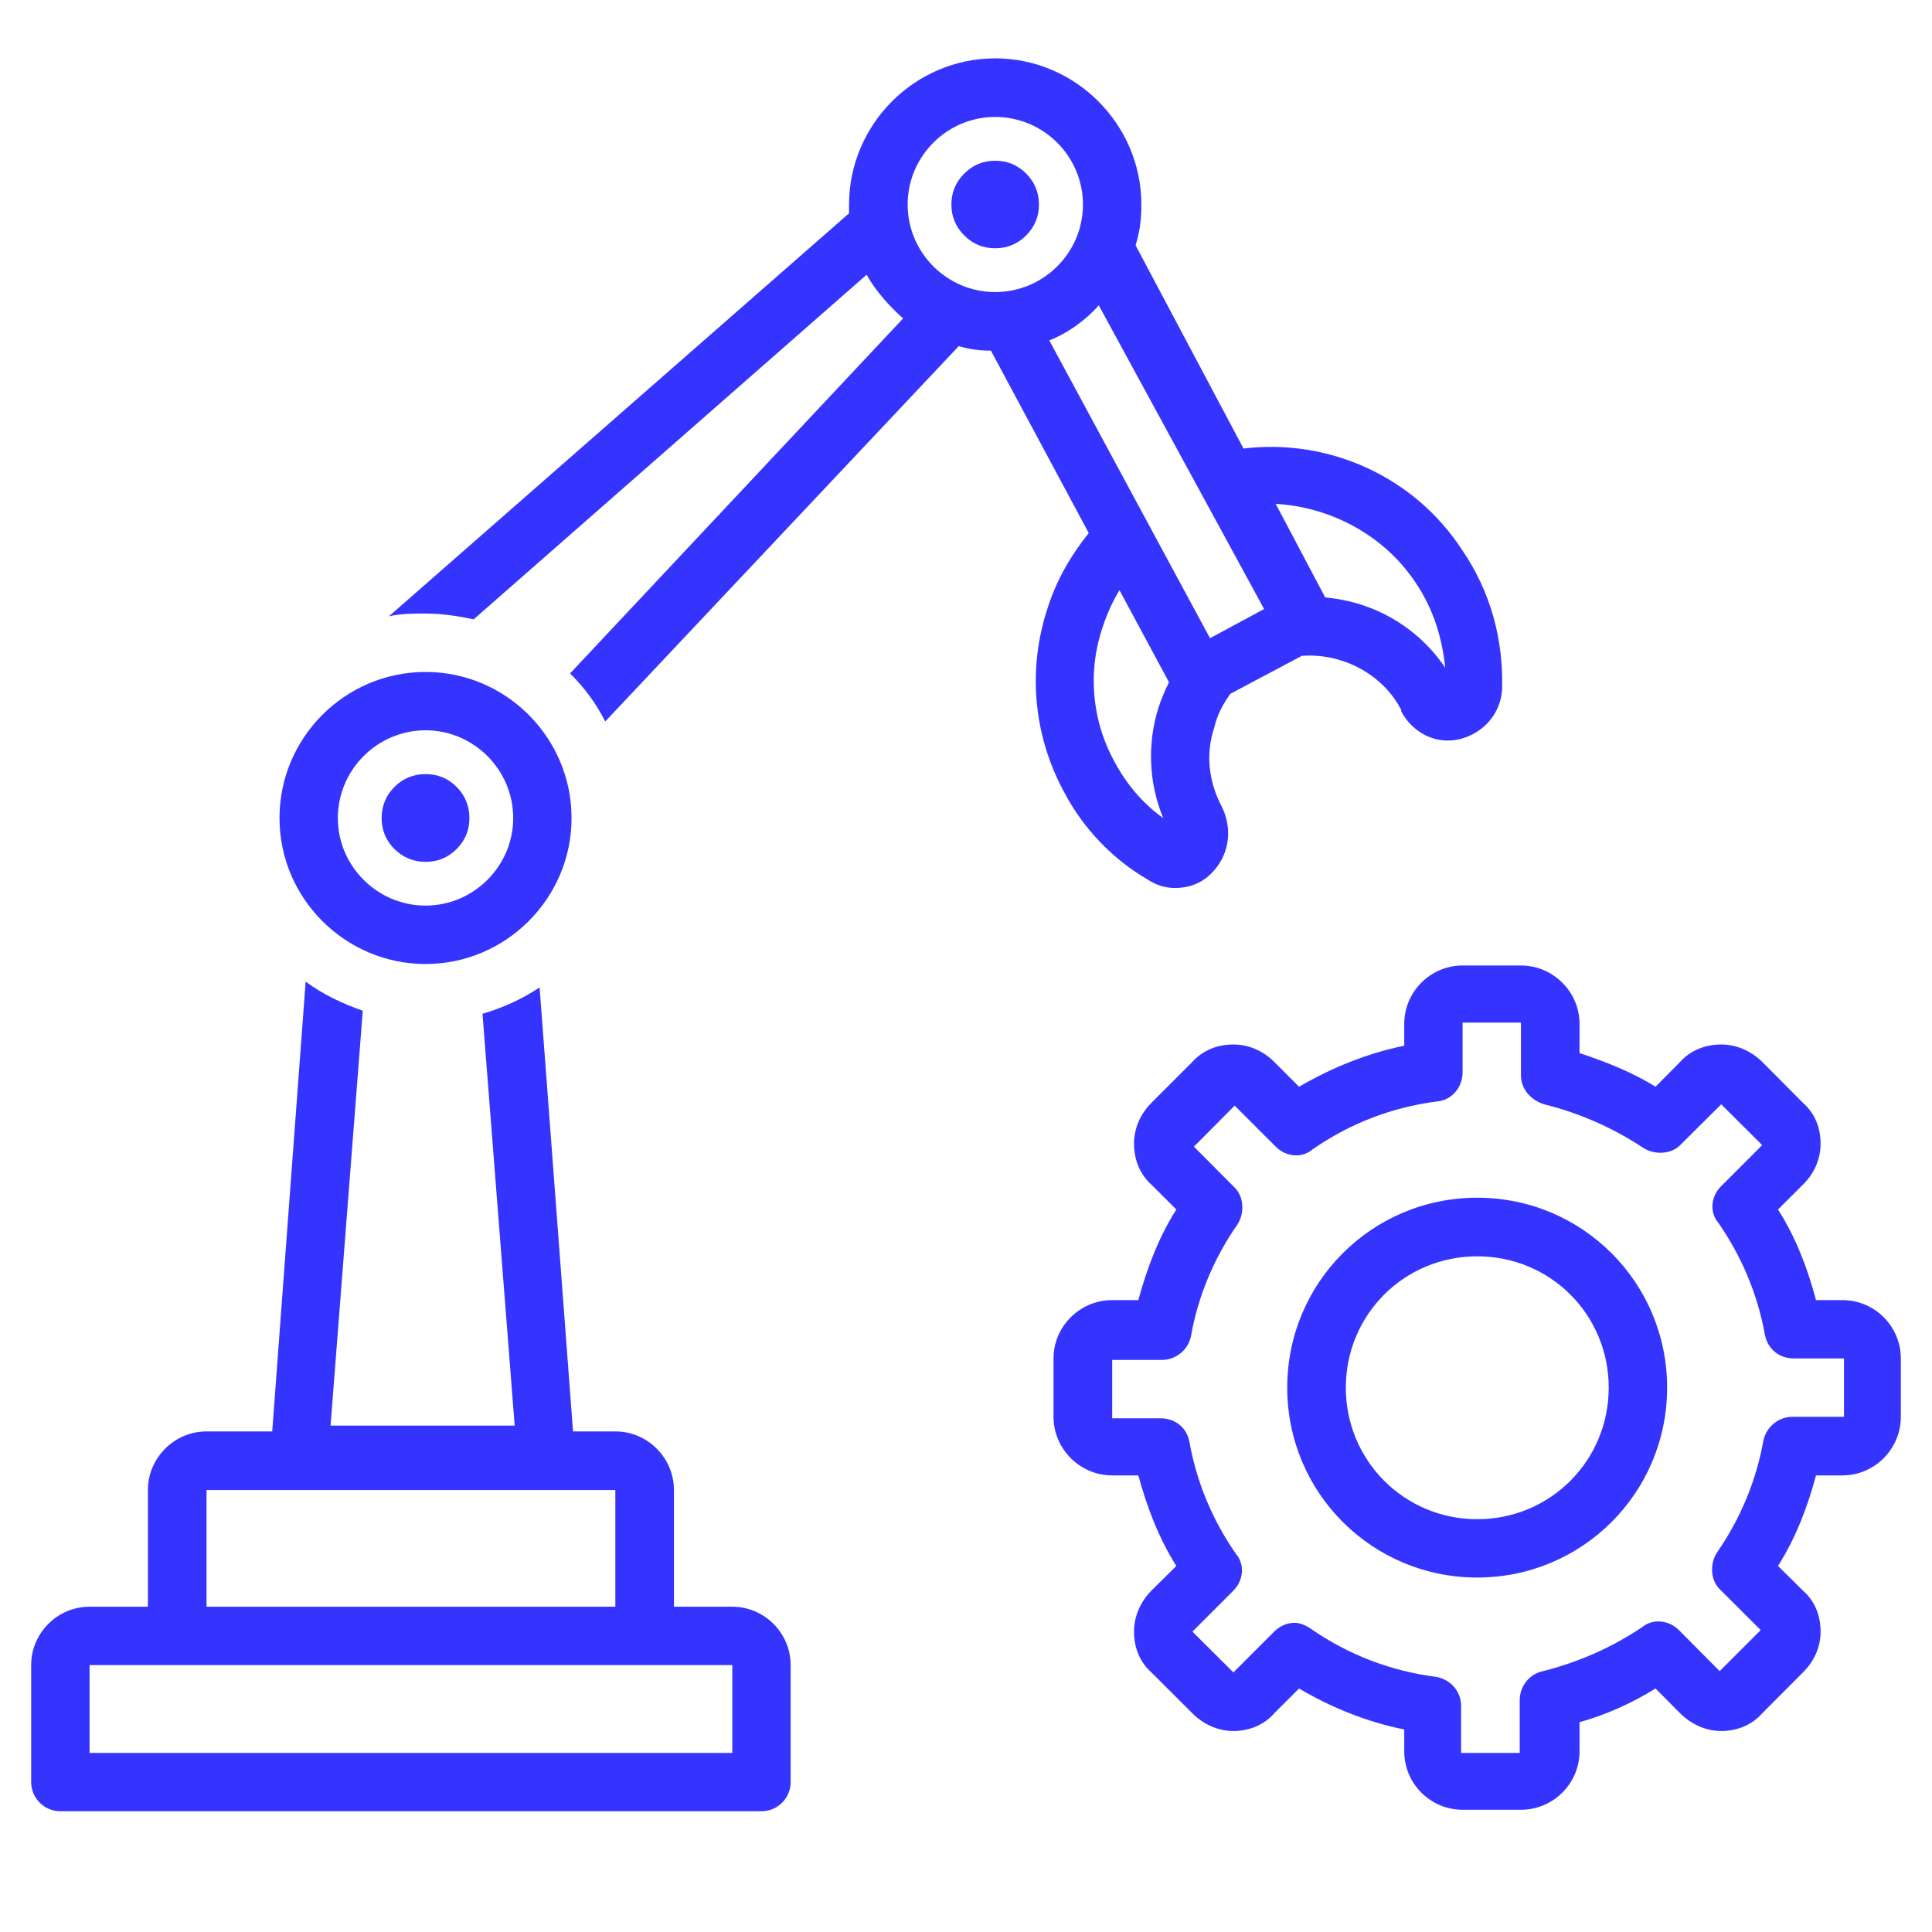 <svg xmlns="http://www.w3.org/2000/svg" xmlns:xlink="http://www.w3.org/1999/xlink" width="40" zoomAndPan="magnify" viewBox="0 0 30 30" height="40" preserveAspectRatio="xMidYMid meet" version="1.0"><defs><clipPath id="a8fd54eb8d"><path d="M 6 0.906 L 24 0.906 L 24 14 L 6 14 Z M 6 0.906 " clip-rule="nonzero"/></clipPath><clipPath id="bd02d3fa5a"><path d="M 0.484 15 L 13 15 L 13 28.488 L 0.484 28.488 Z M 0.484 15 " clip-rule="nonzero"/></clipPath><clipPath id="9135f16603"><path d="M 16 14 L 29.516 14 L 29.516 28.488 L 16 28.488 Z M 16 14 " clip-rule="nonzero"/></clipPath></defs><g clip-path="url(#a8fd54eb8d)"><path fill="#3534ff" d="M 19.105 10.773 L 20.215 10.184 C 20.828 10.137 21.465 10.457 21.758 11.023 L 21.758 11.047 C 21.941 11.387 22.305 11.566 22.668 11.477 C 23.027 11.387 23.301 11.09 23.324 10.707 C 23.348 9.934 23.145 9.188 22.711 8.551 C 21.965 7.395 20.625 6.805 19.309 6.965 L 17.633 3.809 C 17.699 3.605 17.723 3.402 17.723 3.176 C 17.723 1.93 16.699 0.906 15.453 0.906 C 14.207 0.906 13.184 1.93 13.184 3.176 C 13.184 3.223 13.184 3.266 13.184 3.312 L 6.039 9.57 C 6.223 9.527 6.426 9.527 6.609 9.527 C 6.879 9.527 7.129 9.57 7.355 9.617 L 13.457 4.266 C 13.594 4.512 13.797 4.742 14.023 4.945 L 8.852 10.457 C 9.082 10.684 9.262 10.934 9.398 11.203 L 14.887 5.375 C 15.047 5.422 15.203 5.445 15.387 5.445 L 16.906 8.277 C 16.633 8.617 16.406 9.004 16.27 9.434 C 15.953 10.387 16.043 11.41 16.52 12.293 C 16.816 12.859 17.27 13.336 17.812 13.652 C 17.949 13.746 18.105 13.789 18.242 13.789 C 18.449 13.789 18.652 13.723 18.809 13.562 C 19.082 13.293 19.152 12.883 18.969 12.52 C 18.766 12.133 18.719 11.703 18.855 11.297 C 18.902 11.09 18.992 10.934 19.105 10.773 Z M 21.984 9.051 C 22.258 9.457 22.395 9.91 22.441 10.367 C 22.008 9.73 21.328 9.344 20.578 9.277 L 19.809 7.824 C 20.648 7.871 21.488 8.301 21.984 9.051 Z M 19.629 9.457 L 18.789 9.91 L 16.293 5.285 C 16.586 5.172 16.859 4.969 17.062 4.742 Z M 15.453 1.816 C 16.203 1.816 16.816 2.426 16.816 3.176 C 16.816 3.926 16.203 4.535 15.453 4.535 C 14.707 4.535 14.094 3.926 14.094 3.176 C 14.094 2.426 14.707 1.816 15.453 1.816 Z M 17.312 11.84 C 16.949 11.184 16.883 10.41 17.133 9.707 C 17.199 9.504 17.289 9.32 17.383 9.164 L 18.152 10.594 C 18.086 10.727 18.039 10.84 17.992 10.977 C 17.812 11.543 17.836 12.156 18.062 12.703 C 17.746 12.477 17.496 12.18 17.312 11.84 Z M 17.312 11.84 " fill-opacity="1" fill-rule="nonzero"/></g><g clip-path="url(#bd02d3fa5a)"><path fill="#3534ff" d="M 0.938 28.125 L 11.824 28.125 C 12.074 28.125 12.277 27.922 12.277 27.672 L 12.277 25.855 C 12.277 25.359 11.871 24.949 11.371 24.949 L 10.465 24.949 L 10.465 23.137 C 10.465 22.637 10.055 22.227 9.555 22.227 L 8.898 22.227 L 8.379 15.332 C 8.105 15.516 7.809 15.648 7.492 15.742 L 7.992 22.137 L 5.133 22.137 L 5.633 15.695 C 5.316 15.582 5.02 15.445 4.746 15.242 L 4.227 22.227 L 3.207 22.227 C 2.707 22.227 2.297 22.637 2.297 23.137 L 2.297 24.949 L 1.391 24.949 C 0.891 24.949 0.484 25.359 0.484 25.855 L 0.484 27.672 C 0.484 27.922 0.688 28.125 0.938 28.125 Z M 3.207 23.137 L 9.555 23.137 L 9.555 24.949 L 3.207 24.949 Z M 1.391 25.855 L 11.371 25.855 L 11.371 27.219 L 1.391 27.219 Z M 1.391 25.855 " fill-opacity="1" fill-rule="nonzero"/></g><path fill="#3534ff" d="M 4.34 12.703 C 4.34 13.949 5.359 14.969 6.609 14.969 C 7.855 14.969 8.875 13.949 8.875 12.703 C 8.875 11.453 7.855 10.434 6.609 10.434 C 5.359 10.434 4.34 11.453 4.34 12.703 Z M 6.609 11.34 C 7.355 11.34 7.969 11.953 7.969 12.703 C 7.969 13.449 7.355 14.062 6.609 14.062 C 5.859 14.062 5.246 13.449 5.246 12.703 C 5.246 11.953 5.859 11.34 6.609 11.34 Z M 6.609 11.34 " fill-opacity="1" fill-rule="nonzero"/><path fill="#3534ff" d="M 7.289 12.703 C 7.289 12.891 7.223 13.051 7.09 13.184 C 6.957 13.316 6.797 13.383 6.609 13.383 C 6.422 13.383 6.258 13.316 6.125 13.184 C 5.992 13.051 5.926 12.891 5.926 12.703 C 5.926 12.516 5.992 12.352 6.125 12.219 C 6.258 12.086 6.422 12.02 6.609 12.02 C 6.797 12.02 6.957 12.086 7.09 12.219 C 7.223 12.352 7.289 12.516 7.289 12.703 Z M 7.289 12.703 " fill-opacity="1" fill-rule="nonzero"/><path fill="#3534ff" d="M 16.133 3.176 C 16.133 3.363 16.066 3.523 15.934 3.656 C 15.801 3.789 15.641 3.855 15.453 3.855 C 15.266 3.855 15.105 3.789 14.973 3.656 C 14.84 3.523 14.773 3.363 14.773 3.176 C 14.773 2.988 14.84 2.828 14.973 2.695 C 15.105 2.562 15.266 2.496 15.453 2.496 C 15.641 2.496 15.801 2.562 15.934 2.695 C 16.066 2.828 16.133 2.988 16.133 3.176 Z M 16.133 3.176 " fill-opacity="1" fill-rule="nonzero"/><path fill="#3534ff" d="M 22.938 18.598 C 21.305 18.598 19.988 19.914 19.988 21.547 C 19.988 23.18 21.305 24.496 22.938 24.496 C 24.57 24.496 25.887 23.18 25.887 21.547 C 25.887 19.914 24.57 18.598 22.938 18.598 Z M 22.938 23.59 C 21.805 23.59 20.898 22.68 20.898 21.547 C 20.898 20.414 21.805 19.508 22.938 19.508 C 24.074 19.508 24.98 20.414 24.98 21.547 C 24.98 22.68 24.074 23.59 22.938 23.59 Z M 22.938 23.59 " fill-opacity="1" fill-rule="nonzero"/><g clip-path="url(#9135f16603)"><path fill="#3534ff" d="M 28.609 20.188 L 28.199 20.188 C 28.066 19.688 27.883 19.211 27.609 18.781 L 27.996 18.395 C 28.18 18.215 28.27 17.988 28.27 17.758 C 28.27 17.512 28.18 17.285 27.996 17.125 L 27.363 16.488 C 27.18 16.309 26.953 16.219 26.727 16.219 C 26.477 16.219 26.25 16.309 26.09 16.488 L 25.707 16.875 C 25.344 16.648 24.934 16.488 24.527 16.352 L 24.527 15.898 C 24.527 15.402 24.117 14.992 23.617 14.992 L 22.711 14.992 C 22.211 14.992 21.805 15.402 21.805 15.898 L 21.805 16.238 C 21.238 16.352 20.672 16.582 20.172 16.875 L 19.785 16.488 C 19.605 16.309 19.379 16.219 19.152 16.219 C 18.902 16.219 18.676 16.309 18.516 16.488 L 17.879 17.125 C 17.699 17.305 17.609 17.531 17.609 17.758 C 17.609 18.008 17.699 18.234 17.879 18.395 L 18.266 18.781 C 17.992 19.211 17.812 19.688 17.676 20.188 L 17.27 20.188 C 16.77 20.188 16.359 20.594 16.359 21.094 L 16.359 22 C 16.359 22.5 16.77 22.91 17.27 22.91 L 17.676 22.91 C 17.812 23.406 17.992 23.883 18.266 24.316 L 17.879 24.699 C 17.699 24.883 17.609 25.109 17.609 25.336 C 17.609 25.586 17.699 25.812 17.879 25.969 L 18.516 26.605 C 18.695 26.785 18.926 26.879 19.152 26.879 C 19.398 26.879 19.629 26.785 19.785 26.605 L 20.172 26.219 C 20.672 26.516 21.238 26.742 21.805 26.855 L 21.805 27.195 C 21.805 27.695 22.211 28.102 22.711 28.102 L 23.617 28.102 C 24.117 28.102 24.527 27.695 24.527 27.195 L 24.527 26.742 C 24.934 26.629 25.344 26.445 25.707 26.219 L 26.09 26.605 C 26.273 26.785 26.5 26.879 26.727 26.879 C 26.977 26.879 27.203 26.785 27.363 26.605 L 27.996 25.969 C 28.18 25.789 28.27 25.562 28.27 25.336 C 28.27 25.086 28.18 24.859 27.996 24.699 L 27.609 24.316 C 27.883 23.883 28.066 23.406 28.199 22.91 L 28.609 22.91 C 29.109 22.91 29.516 22.5 29.516 22 L 29.516 21.094 C 29.516 20.594 29.109 20.188 28.609 20.188 Z M 28.609 22 L 27.836 22 C 27.609 22 27.43 22.16 27.383 22.363 C 27.27 23 27.02 23.59 26.66 24.109 C 26.543 24.293 26.566 24.543 26.703 24.676 L 27.34 25.312 L 26.703 25.949 L 26.07 25.312 C 25.91 25.152 25.66 25.133 25.5 25.266 C 25.023 25.586 24.504 25.812 23.961 25.949 C 23.754 25.992 23.598 26.176 23.598 26.402 L 23.598 27.219 L 22.688 27.219 L 22.688 26.492 C 22.688 26.266 22.531 26.082 22.305 26.039 C 21.602 25.949 20.941 25.699 20.352 25.289 C 20.285 25.246 20.195 25.199 20.102 25.199 C 19.988 25.199 19.875 25.246 19.785 25.336 L 19.152 25.969 L 18.516 25.336 L 19.152 24.699 C 19.309 24.543 19.332 24.293 19.195 24.133 C 18.832 23.613 18.582 23.023 18.469 22.387 C 18.426 22.16 18.242 22.023 18.016 22.023 L 17.27 22.023 L 17.27 21.117 L 18.039 21.117 C 18.266 21.117 18.449 20.957 18.492 20.754 C 18.605 20.117 18.855 19.527 19.219 19.008 C 19.332 18.824 19.309 18.574 19.172 18.441 L 18.539 17.805 L 19.172 17.168 L 19.809 17.805 C 19.969 17.965 20.215 17.988 20.375 17.852 C 20.965 17.441 21.621 17.191 22.324 17.102 C 22.555 17.078 22.711 16.875 22.711 16.648 L 22.711 15.879 L 23.617 15.879 L 23.617 16.695 C 23.617 16.898 23.754 17.078 23.98 17.148 C 24.527 17.285 25.047 17.512 25.523 17.828 C 25.707 17.941 25.957 17.918 26.09 17.781 L 26.727 17.148 L 27.363 17.781 L 26.727 18.418 C 26.566 18.574 26.543 18.824 26.68 18.984 C 27.043 19.508 27.293 20.098 27.406 20.73 C 27.453 20.957 27.633 21.094 27.859 21.094 L 28.633 21.094 L 28.633 22 Z M 28.609 22 " fill-opacity="1" fill-rule="nonzero"/></g></svg>
